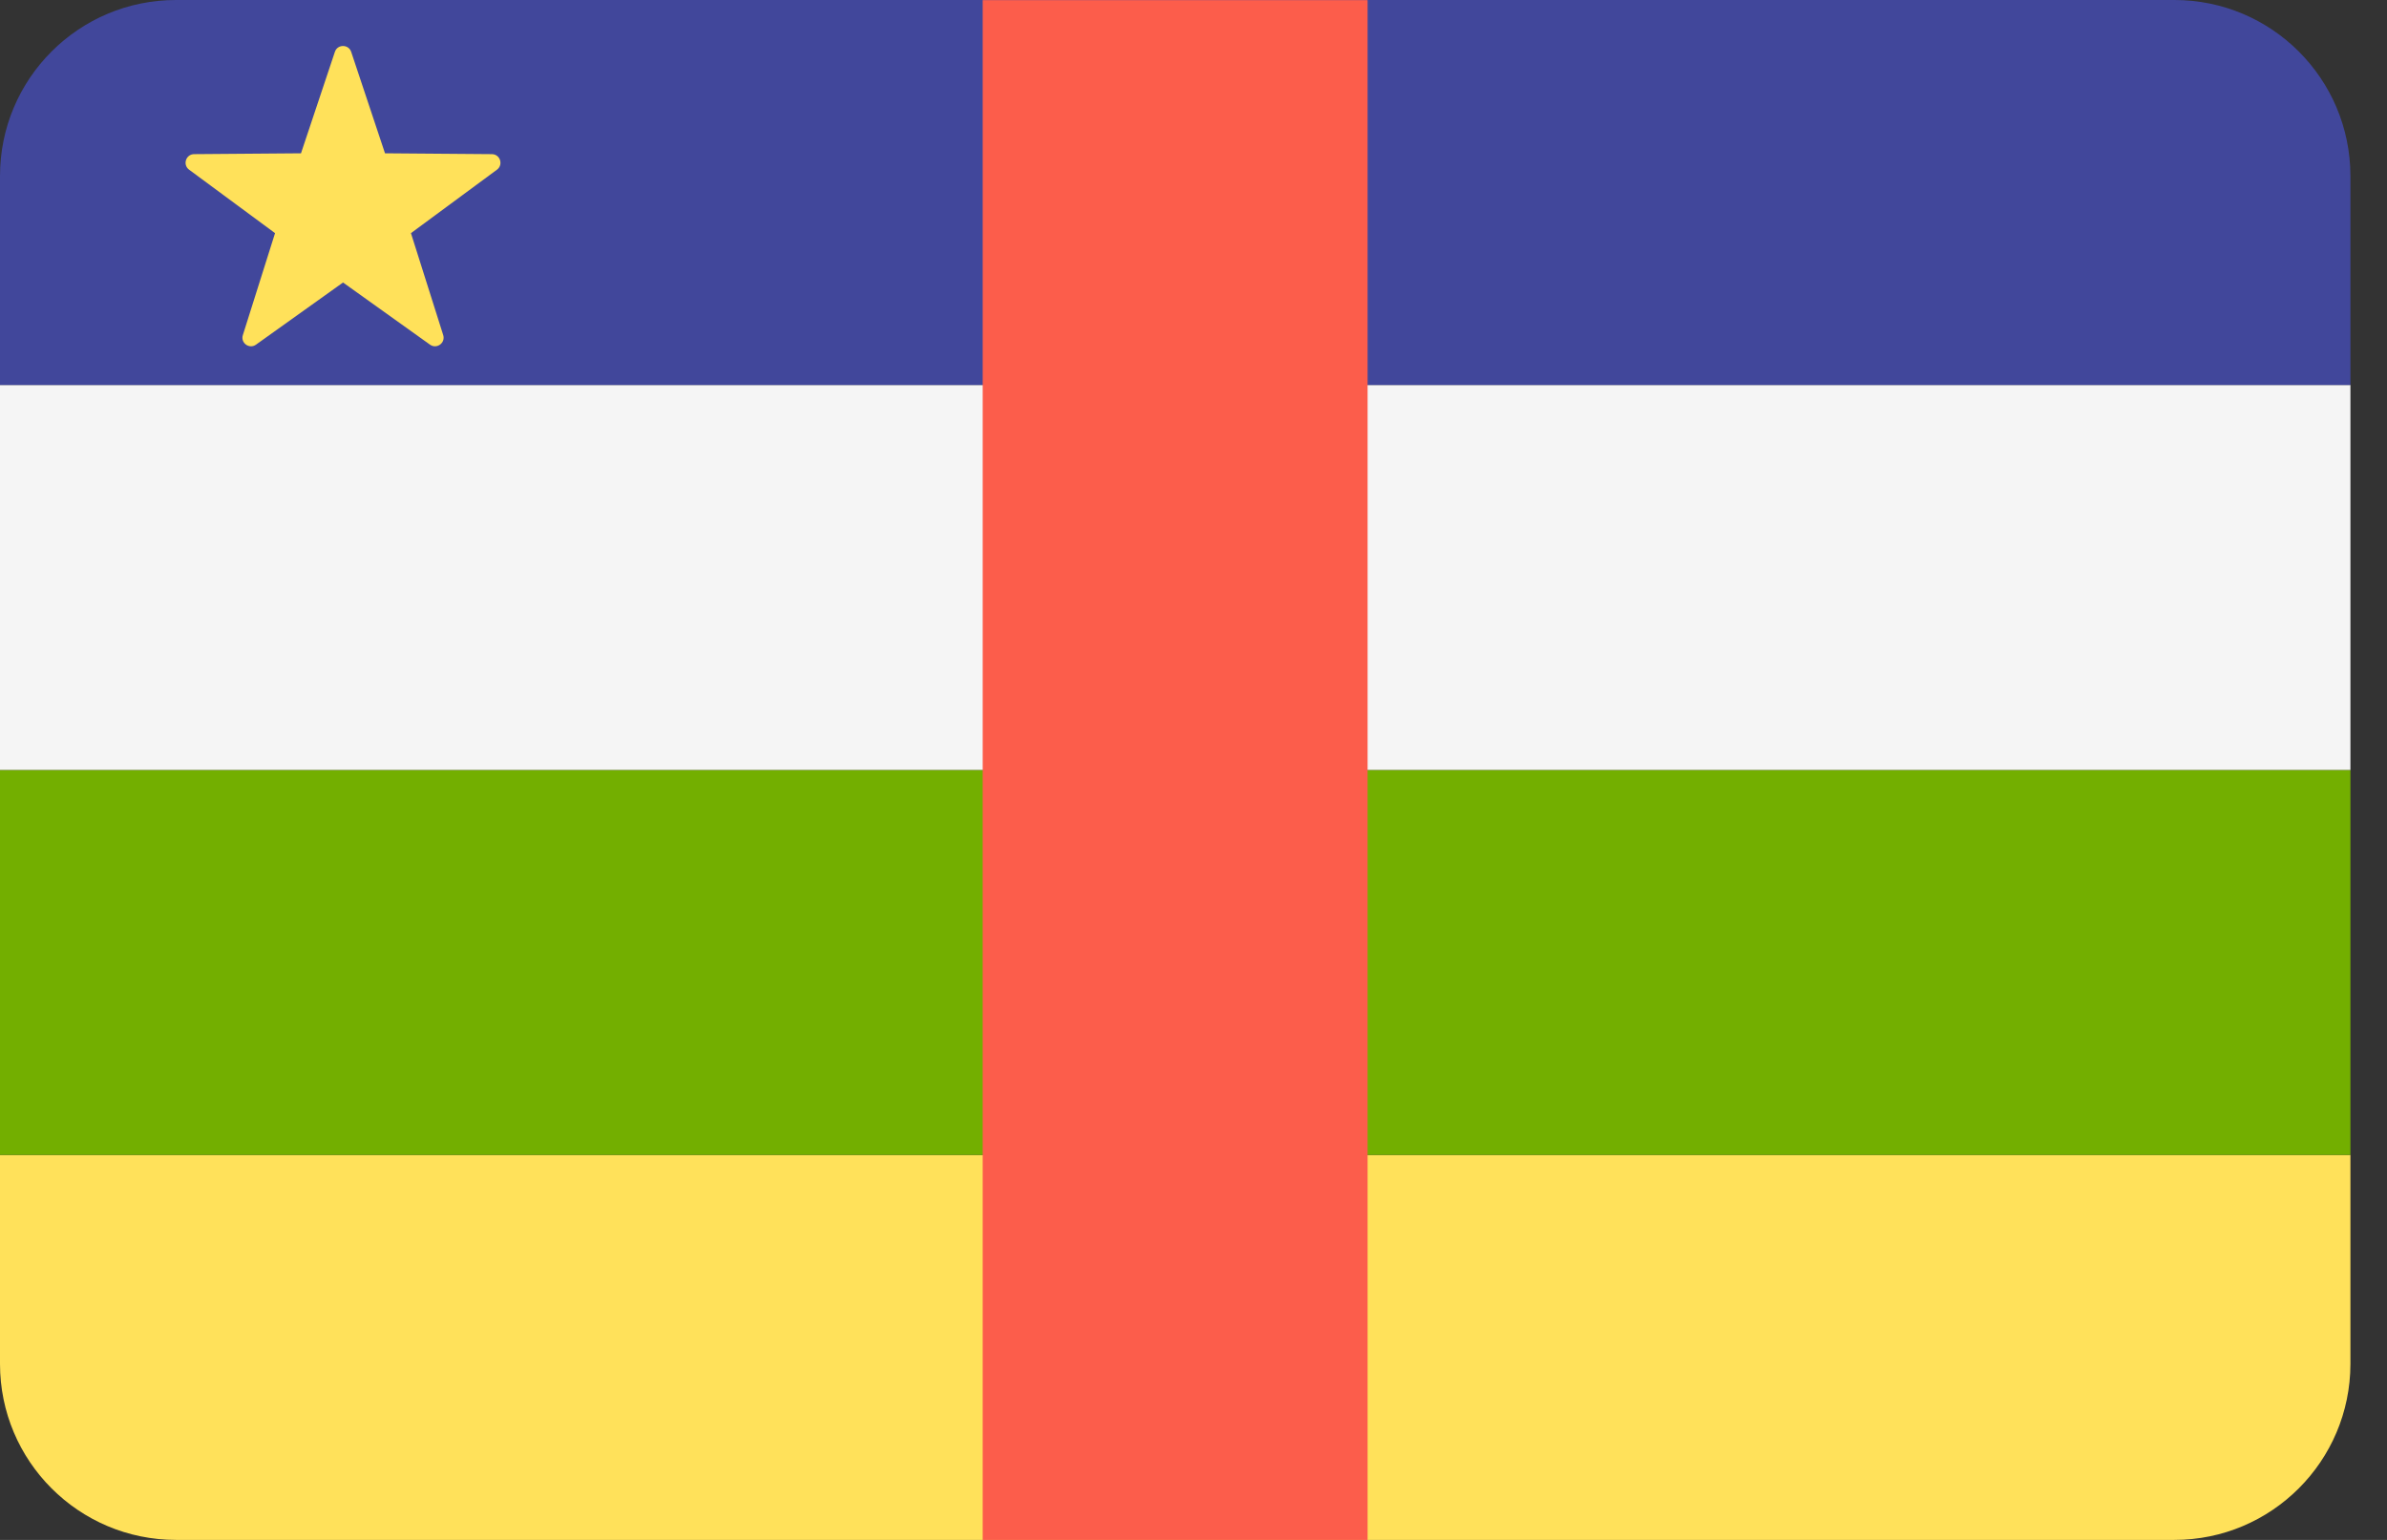 <svg width="31" height="20" viewBox="0 0 31 20" fill="none" xmlns="http://www.w3.org/2000/svg">
<rect x="0" y="0" width="31" height="20" fill="#333333" stroke="none"/>
<path d="M0 17.714C0 18.976 1.023 20 2.286 20H28.239C29.5 20 30.523 18.977 30.525 17.716V15H0V17.714Z" fill="#FFE15A"/>
<path d="M30.525 10H0V15H30.525V10Z" fill="#73AF00"/>
<path d="M30.525 5H0V10H30.525V5Z" fill="#F5F5F5"/>
<path d="M28.239 0H2.286C1.023 0 0 1.023 0 2.286V5H30.525V2.284C30.523 1.022 29.5 0 28.239 0Z" fill="#41479B"/>
<path d="M17.761 0.002H12.762V20.001H17.761V0.002Z" fill="#FC5D4B"/>
<path d="M4.561 0.674L5 1.991L6.388 2.002C6.496 2.003 6.54 2.14 6.454 2.204L5.337 3.028L5.756 4.352C5.788 4.454 5.671 4.539 5.584 4.476L4.455 3.669L3.325 4.476C3.238 4.539 3.121 4.454 3.154 4.352L3.572 3.028L2.456 2.204C2.369 2.14 2.414 2.003 2.521 2.002L3.909 1.991L4.349 0.674C4.382 0.572 4.527 0.572 4.561 0.674Z" fill="#FFE15A"/>
</svg>
